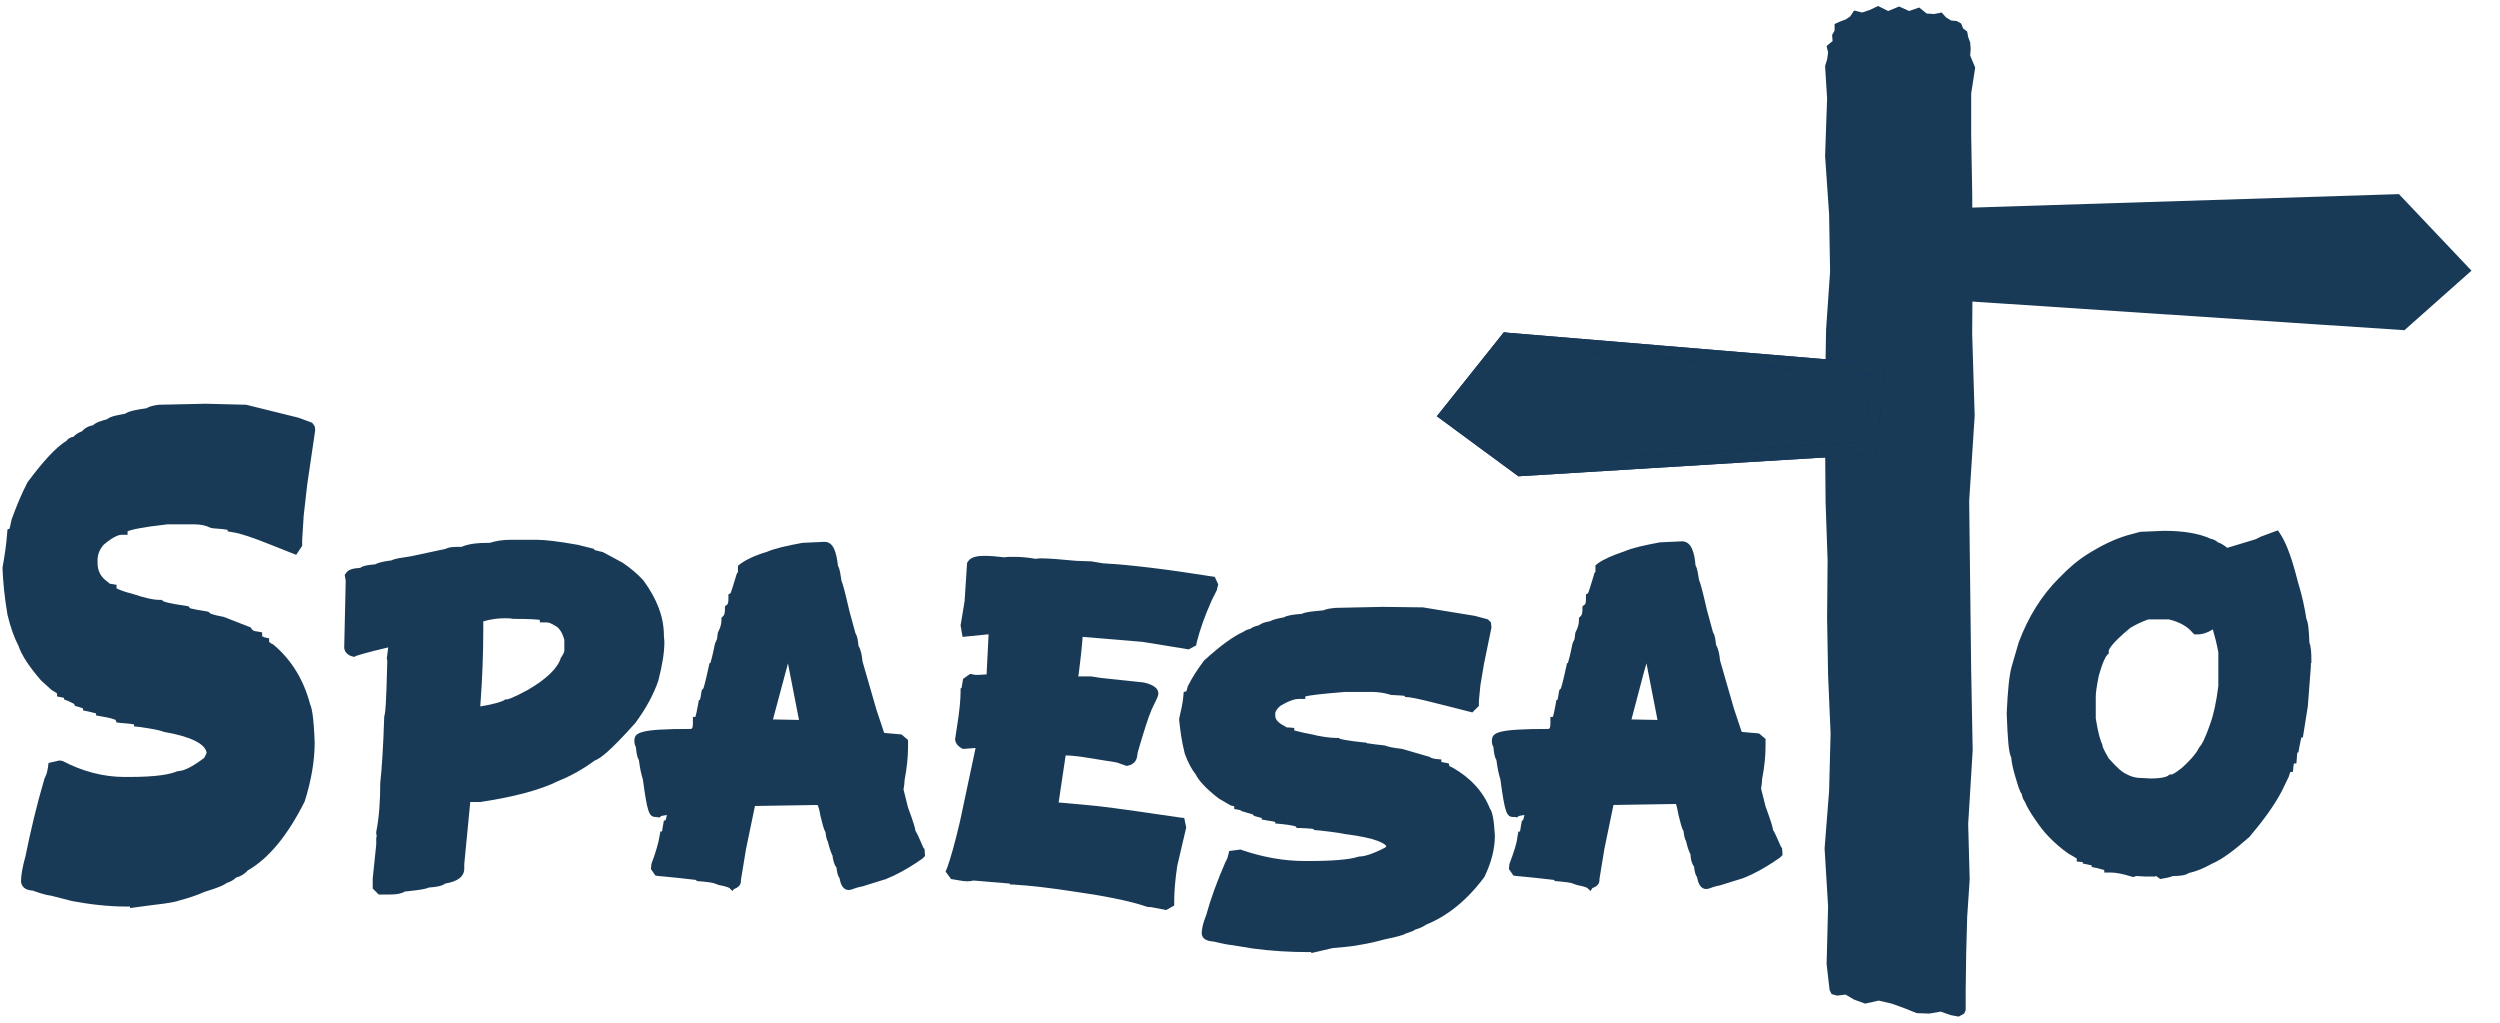 <svg xmlns="http://www.w3.org/2000/svg" xmlns:xlink="http://www.w3.org/1999/xlink" id="Layer_2" x="0px" y="0px" viewBox="0 0 499.7 204.5" style="enable-background:new 0 0 499.7 204.5;" xml:space="preserve"><style type="text/css">	.st0{fill:#183A56;}	.st1{fill:#0C296F;}</style><g id="Livello_1">	<g>		<g>			<path class="st0" d="M40.6,81.9l8,0.2l10.2,2.5l2.1,0.8l0.1,0.2v0.2l-1.5,10.9l-0.7,6.3l-0.3,4.8v0.8l-0.4,0.6l-4.4-1.7     c-3.6-1.4-6.1-2.2-7.5-2.5c0-0.4-1.4-0.7-4.1-0.8c-1.2-0.6-2.5-0.8-4-0.8h-5.2c-6.2,0.7-9.3,1.4-9.3,2.1c-1.1,0-2.5,0.8-4.4,2.3     c-1.1,1.3-1.7,2.7-1.7,4v0.6c0,2,0.9,3.6,2.5,4.8c0,0.3,0.4,0.5,1.3,0.6c0,0.5,1.4,1.2,4.2,1.9c2.4,0.8,4.3,1.3,5.6,1.3     c0.5,0.4,2.3,0.9,5.2,1.3c0.3,0.3,1.7,0.7,4.1,1.1c0.3,0.3,1.5,0.7,3.4,1.1l4.8,1.9c0.5,0.6,1.1,0.9,1.8,1.1c0,0.4,0.5,0.8,1.5,1     c0,0.3,0.5,0.7,1.4,1.3c3.4,2.9,5.6,6.6,6.8,11.3c0.4,0.6,0.7,2.9,0.8,7.1c0,3.6-0.7,7.3-2,11.3c-3.3,6.5-7,10.9-11,13.2     c-0.7,0.8-1.4,1.2-2.1,1.3c-0.3,0.4-0.9,0.8-2,1.3c-0.2,0.4-1.5,0.9-4.1,1.7c-1.5,0.7-3.2,1.3-5.1,1.7c-0.4,0.2-2,0.5-4.9,0.8     l-2.7,0.6v-0.2l-0.1,0.2h-2c-3.3,0-6.9-0.4-10.6-1.1l-4.2-1.1c-0.6,0-1.8-0.4-3.7-1.1c-0.8,0-1.3-0.2-1.3-0.6     c0-1.1,0.3-2.6,0.8-4.6c1-5,2.3-10.2,3.8-15.5c0.2,0,0.4-0.8,0.7-2.5l0.7-0.2h0.3c4.3,2.2,8.6,3.4,13,3.4h0.9     c4.9,0,8.2-0.4,10-1.3c1.4,0,3.3-1,5.8-2.9c0.5-0.5,0.8-1.1,1-1.9c0-2.7-3.2-4.6-9.6-5.6c-0.4-0.3-2.1-0.7-4.9-1.1     c0-0.4-1.3-0.7-4-0.8c-0.2-0.4-1.4-0.9-3.7-1.3c0-0.3-0.9-0.7-2.7-1.1c0-0.2-0.7-0.6-2.1-1.1c-0.2-0.3-0.8-0.6-1.8-1.1     c0-0.3-0.5-0.6-1.4-0.8c0-0.3-0.5-0.7-1.6-1.3l-2.1-1.9c-2.2-2.6-3.6-4.7-4.1-6.3c-0.9-1.6-1.6-3.7-2.1-6.1     c-0.6-3.3-0.9-6.4-1-9.2c0.5-2.7,0.8-4.8,0.9-6.5c0.2,0,0.5-0.9,0.8-2.7c0.8-2.3,1.8-4.6,3.1-7.1c3.2-4.3,5.7-6.9,7.6-8     c0-0.3,0.4-0.5,1.3-0.6c0-0.4,0.5-0.8,1.5-1.1c0.4-0.7,1.1-1.1,2.1-1.1c0-0.4,0.9-0.8,2.8-1.3c0-0.3,1.2-0.7,3.5-1.1     c0-0.3,1.4-0.7,4.2-1.1c0-0.2,0.7-0.4,2.1-0.6L40.6,81.9L40.6,81.9z"></path>			<path class="st0" d="M26,181.5v-0.3h-0.8c-3.4,0-7.1-0.4-10.8-1.1l-4.3-1.1c-0.2,0-1.1-0.1-3.6-1c-2.2-0.1-2.3-1.6-2.3-1.9     c0-1.2,0.3-2.8,0.9-5c1-4.9,2.2-10.1,3.8-15.5l0.4-0.9c0.1-0.3,0.2-0.8,0.3-1.4l0.1-0.8l2.2-0.5l0.6,0.1c4,2.1,8.2,3.2,12.4,3.2     h0.9c5.8,0,8.4-0.6,9.5-1.1l0.5-0.1c0.6,0,2.1-0.4,5-2.6c0.1-0.2,0.3-0.5,0.5-1c-0.2-1.8-3.2-3.3-8.5-4.2l-0.6-0.2     c0,0-0.8-0.3-4.3-0.8l-1.1-0.1v-0.4c-0.4-0.1-1.3-0.2-2.7-0.3l-0.8-0.1l-0.2-0.5c-0.2-0.1-0.9-0.4-2.8-0.7l-1.1-0.2v-0.4     c-0.3-0.1-0.8-0.2-1.6-0.4l-1-0.2v-0.4c-0.2-0.1-0.6-0.2-1.2-0.4l-0.4-0.1l-0.2-0.4c0,0-0.3-0.2-1.2-0.6l-0.8-0.3v-0.3     c-0.1,0-0.2-0.1-0.4-0.1l-1-0.2v-0.6c-0.1-0.1-0.4-0.3-0.8-0.5l-0.3-0.2L8.2,136c-2.5-2.9-3.9-5.1-4.5-6.9     c-0.8-1.5-1.6-3.7-2.2-6.2c-0.6-3.5-0.9-6.6-1-9.4c0.5-2.9,0.8-5,0.9-6.6l0.1-1.1l0.4-0.1c0.1-0.3,0.2-0.9,0.4-1.8     c0.9-2.5,1.9-5,3.2-7.5c3.2-4.3,5.7-7,7.8-8.3c0.3-0.4,0.7-0.7,1.4-0.8c0.3-0.4,0.9-0.8,1.7-1.1c0.4-0.5,1.1-1,2.2-1.2     c0.6-0.6,1.7-0.9,2.8-1.2c0.7-0.6,2-0.8,3.6-1.1c0.7-0.5,2.1-0.8,4.3-1.1c0.6-0.4,1.6-0.6,2.5-0.7l9.3-0.2l8.1,0.2l10.5,2.6     l2.7,1l0.5,0.7l0.1,0.7V86l-1.6,10.9l-0.7,6.2l-0.3,4.8v1.2l-1.2,1.8l-5.3-2.1c-3.5-1.4-5.9-2.2-7.3-2.4l-1.1-0.2v-0.3     c-0.5-0.1-1.3-0.2-2.9-0.3l-0.5-0.1c-1-0.5-2.1-0.7-3.4-0.7h-5.2c-5.4,0.6-7.3,1.1-8,1.4v0.7h-1.3c-0.3,0-1.4,0.2-3.5,2     c-0.8,0.9-1.2,2-1.2,3v0.6c0,1.6,0.6,2.8,2,3.8l0.5,0.4c0.1,0,0.1,0,0.2,0l1.1,0.2v0.7c0.4,0.2,1.2,0.6,3.2,1.1     c2.4,0.8,4.1,1.2,5.3,1.2h0.5l0.4,0.3c0,0,0.8,0.4,4.5,0.9l0.5,0.1l0.3,0.4c-0.1-0.1,0.5,0.2,3.3,0.6l0.4,0.1l0.3,0.3l0,0     c0,0,0.5,0.3,2.7,0.7l5.4,2.1l0.2,0.3c0.2,0.3,0.5,0.5,1,0.5l1.1,0.2v0.8c0.1,0,0.3,0.1,0.5,0.2l0.9,0.2v0.7     c0.1,0.1,0.3,0.3,0.8,0.5c3.7,3.1,6.1,7.1,7.4,12c0.3,0.7,0.7,2.2,0.9,7.6c0,3.7-0.7,7.7-2,11.8c-3.4,6.8-7.2,11.4-11.4,13.8     c-0.7,0.8-1.5,1.2-2.3,1.4c-0.4,0.4-1,0.8-1.9,1.1c-0.5,0.4-1.6,0.9-4.5,1.8c-1.3,0.6-3.1,1.2-5,1.7c-0.5,0.2-1.7,0.5-5.3,0.9     L26,181.5L26,181.5z M6.8,175.4l0.4,0.1c2.3,0.9,3,1,3.2,1l4.6,1.1c3.5,0.7,7,1,10.3,1h1.3l2-2.9l0.1,2.6l1.1-0.3     c3.7-0.4,4.5-0.6,4.6-0.7l0.3-0.1c1.8-0.4,3.4-0.9,4.8-1.6c3-0.9,3.6-1.3,3.7-1.4l0.2-0.4l0.2,0.1c1.1-0.4,1.3-0.7,1.3-0.7     l0.4-0.6H46c0.3,0,0.7-0.3,1.2-0.8l0.3-0.3c3.8-2.2,7.3-6.4,10.5-12.6c1.2-3.6,1.8-7.3,1.8-10.7c-0.2-5.3-0.6-6.3-0.7-6.4     l-0.2-0.4c-1.1-4.4-3.2-8-6.4-10.6c-0.5-0.3-1.1-0.6-1.5-1.1c-0.8-0.3-1.3-0.6-1.6-1c-0.7-0.2-1.2-0.6-1.7-1.1l-4.5-1.8     c-1.9-0.4-2.9-0.7-3.4-1c-2.5-0.4-3.5-0.7-4.1-1c-3.1-0.4-4.4-0.8-5.1-1.2c-1.5-0.1-3.3-0.5-5.7-1.3c-2.6-0.7-4-1.2-4.7-2     c-0.7-0.2-1.2-0.5-1.5-1c-1.8-1.4-2.8-3.3-2.8-5.6v-0.6c0-1.6,0.7-3.3,2-4.8c1.9-1.6,3.4-2.4,4.6-2.7c1-0.8,3.5-1.4,9.9-2.2h5.4     c1.6,0,3,0.3,4.3,0.8c2.1,0.1,3.7,0.3,4.5,0.9c1.5,0.4,3.9,1.2,7.2,2.5l3,1.2l0.3-4.6l0.7-6.3l1.5-10.2L58,86.2l-10-2.5l-7.8-0.2     l-9.1,0.2c-0.4,0.1-0.6,0.1-0.8,0.2v0.3L29.5,84c-1.7,0.2-2.6,0.4-3.1,0.5v0.3L25.3,85c-1.3,0.2-2,0.4-2.4,0.5v0.3l-1,0.2     c-1,0.2-1.5,0.4-1.8,0.5v0.8h-1.3c-0.8,0-0.9,0.3-1,0.4l-0.3,0.5L17,88.3c-0.3,0.1-0.4,0.1-0.5,0.2v0.7l-1.1,0.2     c-0.1,0-0.1,0-0.2,0v0.1L14.4,90c-1.2,0.7-3.4,2.5-7.2,7.6c-1.1,2.2-2.1,4.6-2.9,6.8c-0.2,1.3-0.5,2.2-0.8,2.8     c-0.1,1.6-0.4,3.7-0.8,6.2c0.1,2.4,0.4,5.5,1,8.8c0.5,2.2,1.2,4.1,2,5.7c0.5,1.6,1.8,3.6,3.9,6.1l1.9,1.6     c0.7,0.4,1.3,0.8,1.7,1.2c0.5,0.2,1.1,0.4,1.5,0.9c0.7,0.3,1.2,0.6,1.6,0.9c0.9,0.3,1.6,0.6,2.1,1c1.1,0.3,2.1,0.5,2.7,1     c1.8,0.3,2.9,0.7,3.5,1.2c1.9,0.1,3.3,0.3,4,0.9c3.1,0.4,4.2,0.8,4.7,1c2.9,0.5,10.5,1.9,10.5,6.9v0.4c-0.3,1-0.7,1.8-1.3,2.4     c-2.7,2.2-4.8,3.2-6.5,3.4c-2,0.9-5.4,1.3-10.3,1.3h-0.9c-4.4,0-8.7-1.1-12.9-3.1c-0.2,0.8-0.3,1.5-0.6,1.9     c-1.5,5.2-2.7,10.2-3.7,15C7.1,173.3,6.9,174.5,6.8,175.4L6.8,175.4z"></path>		</g>		<g>			<path class="st0" d="M101.7,109.5h5.7c1.3,0,3.9,0.3,7.8,1l2.7,0.7c0.2,0.2,0.9,0.4,2.1,0.7l3.9,2.1c1.4,1,2.6,2.1,3.8,3.2     c2.5,3.3,3.7,6.7,3.7,10l0.1,1.4c0,1.8-0.4,4.2-1.1,7.2c-0.8,2.5-2.3,5.1-4.4,8.1c-4.1,4.5-6.6,6.9-7.6,7.1     c-2.3,1.7-4.7,3.1-7.2,4.1c-3.6,1.8-8.7,3.1-15.2,4.1h-2.7l-0.4,0.4v0.3l-1.3,12.9v1c0,1-1.1,1.6-3.2,1.8c0,0.4-1,0.6-3,0.7     c-0.4,0.3-2,0.6-4.8,0.9c-0.4,0.3-1.3,0.4-2.7,0.4h-1.7l-0.4-0.4v-1.4l0.7-6.6v-1.4l0.1-0.6l-0.1-0.1V167c0.6-3.1,0.8-6.4,0.8-10     c0.3-2.4,0.6-6.9,0.8-13.3c0.3-0.7,0.4-4.3,0.6-10.7l0.1-0.1v-0.1l-0.1-0.6l0.4-3.5l-0.4-0.3c-4.6,1-7.2,1.7-8.1,2.1     c-0.4-0.1-0.6-0.3-0.6-0.6l0.3-13.3l-0.1-0.8c0.2-0.3,1-0.5,2.4-0.6c0-0.3,0.9-0.6,2.8-0.7c0-0.2,1.1-0.5,3.4-0.8     c0-0.2,1.1-0.4,3.4-0.7l7.5-1.6c0-0.2,0.9-0.3,2.8-0.3c1.2-0.6,3-0.8,5.5-0.8C99.3,109.7,100.5,109.5,101.7,109.5L101.7,109.5z      M95.2,125.6c0,5.2-0.2,10.6-0.7,16.2v0.3l0.3,0.3h1c2.8-0.4,4.6-0.9,5.5-1.4c0.7,0,2.3-0.7,4.8-2.1c4.1-2.4,6.5-4.8,7.2-7.2     c0.5-0.8,0.7-1.4,0.7-1.8v-2.4c-0.6-2-1.4-3.3-2.5-3.8c-0.8-0.6-1.6-0.8-2.4-0.8c0-0.5-2.2-0.7-6.6-0.7h-0.3L102,122     c-2.9,0.2-5.2,0.6-6.8,1.3V125.6L95.2,125.6z"></path>			<path class="st0" d="M77.9,178.8h-2.2l-1.2-1.2v-2l0.7-6.8v-1.3l0.1-0.4l-0.1-0.5v-0.3c0.6-3,0.8-6.3,0.8-9.8     c0.3-2.6,0.6-7,0.8-13.3l0.1-0.4c0.1-0.3,0.3-1.9,0.5-10.3v-0.6l-0.1-0.2l0.3-2.3c-4.7,1.1-6.1,1.6-6.4,1.7l-0.4,0.2l-0.4-0.1     c-1.1-0.3-1.6-1.1-1.6-1.8l0.3-13.3l-0.2-1.2l0.3-0.4c0.4-0.6,1.2-0.9,2.8-1c0.7-0.5,1.9-0.6,3-0.7c0.7-0.4,1.8-0.6,3.3-0.8     c0.7-0.4,2-0.5,3.8-0.8l7-1.5c0.7-0.4,1.8-0.4,3.2-0.4c1.3-0.6,3.1-0.8,5.6-0.8c1.3-0.4,2.6-0.6,3.9-0.6h5.7c1.4,0,4.1,0.3,8,1     l3.2,0.8l0.2,0.3c0-0.1,0.4,0.1,1.4,0.3l0.3,0.1l3.9,2.1c1.6,1.1,2.9,2.2,4.1,3.5c2.7,3.7,4.1,7.3,4.1,11l0.1,1.3     c0,2.1-0.4,4.6-1.2,7.7c-0.9,2.7-2.4,5.5-4.6,8.5c-5.1,5.7-7,7.1-8.1,7.5c-2.3,1.7-4.8,3.1-7.3,4.1c-3.6,1.8-8.9,3.2-15.6,4.2h-2     l-1.2,12.4v0.9c0,1.6-1.3,2.6-3.8,3c-0.8,0.6-2.1,0.7-3.3,0.8c-0.6,0.3-1.8,0.5-4.8,0.8C80.3,178.6,79.3,178.8,77.9,178.8     L77.9,178.8z M77.1,176.2h0.8c1.5,0,1.9-0.2,1.9-0.2l0.3-0.2h0.3c3.4-0.3,4.1-0.6,4.2-0.6l0.3-0.2h0.3c0.9,0,1.4-0.1,1.7-0.2     v-0.4l1.2-0.1c1.8-0.2,2.1-0.6,2.1-0.6v-0.9l1.3-13.4l0.3-0.6l0.8-0.8h3.2c6.2-0.9,11.2-2.2,14.7-4c2.5-1,4.8-2.3,7-4l0.6-0.2     c0.2-0.1,1.5-0.7,6.9-6.6c1.9-2.7,3.3-5.2,4.1-7.6c0.7-2.8,1.1-5.1,1.1-6.8l-0.1-1.3c0-3.2-1.2-6.3-3.4-9.4c-1-1-2.2-2-3.5-3     l-3.6-1.9c-1.2-0.3-1.9-0.5-2.3-0.8l-2.4-0.6c-4.5-0.8-6.6-0.9-7.4-0.9h-5.7c-1.1,0-2.2,0.2-3.3,0.5l-0.4,0.1     c-2.9,0-4.3,0.4-4.9,0.7l-0.6,0.1c-0.7,0-1.2,0-1.5,0l0,0l-8.5,1.8c-1.2,0.2-1.9,0.3-2.3,0.3v0.2l-1.1,0.2     c-1.2,0.2-1.9,0.3-2.3,0.4v0.3l-1.2,0.1c-0.8,0.1-1.3,0.1-1.6,0.2v0.4l-1.2,0.1c-0.5,0-0.8,0.1-1.1,0.1l-0.2,12.2     c1.1-0.4,3.2-0.9,7-1.7l0.6-0.1l1.6,1l-0.5,4.1l0.1,1.3l-0.2,0.1c-0.2,8.1-0.4,9.8-0.6,10.4c-0.2,6.4-0.5,10.7-0.8,13.2     c0,3.3-0.2,6.6-0.8,9.5l0.1,0.1l-0.2,1.4v1.1l-0.7,6.8L77.1,176.2L77.1,176.2z M94.8,143.8h-0.5l-1.1-1.1v-0.9     c0.5-5.6,0.7-11,0.7-16.1v-3.3l0.8-0.3c1.7-0.7,4.1-1.1,7.2-1.4h0.6l0.2,0.2c3.9,0,6,0.2,7,0.7c0.9,0.1,1.8,0.5,2.6,1.1     c1.3,0.6,2.3,2.1,3,4.5l0.1,0.4v2.4c0,0.7-0.3,1.5-0.8,2.4c-0.9,2.7-3.4,5.3-7.8,7.8c-3,1.7-4.3,2.2-5.1,2.3     c-1.1,0.5-2.9,1-5.7,1.4L94.8,143.8L94.8,143.8z M96.6,124.2v1.5c0,4.9-0.2,10.1-0.6,15.5c3.1-0.5,4.3-1,4.7-1.2l0.3-0.2h0.3     c0.1,0,0.9-0.1,4.2-1.9c3.8-2.2,6-4.4,6.6-6.4l0.2-0.3c0.5-0.8,0.5-1.1,0.5-1.1v-2.2c-0.4-1.5-1.1-2.5-1.8-2.8     c-0.8-0.5-1.3-0.7-1.8-0.7h-1.3v-0.5c-0.7-0.1-2.2-0.2-5.3-0.2l-0.7-0.1C99.6,123.5,97.9,123.8,96.6,124.2L96.6,124.2z"></path>		</g>		<g>			<path class="st0" d="M165.2,109.8c0.7,0,1.1,1.4,1.4,4.1c0.2,0,0.4,0.9,0.7,2.8c0.2,0.1,0.7,2.1,1.6,5.9l1.3,4.8     c0.2,0,0.4,0.8,0.6,2.4c0.3,0,0.5,0.9,0.7,2.5l2.8,9.9l1.4,4.2c0.2,0.9,0.7,1.3,1.3,1.3l3,0.3h0.1l0.4,0.4v1     c0,1.7-0.2,3.8-0.7,6.4c0,0.8-0.1,1.5-0.3,2l1,3.9c0.9,2.5,1.5,4.2,1.6,4.9c0.1,0,0.7,1.2,1.7,3.5l0.1,0.1v0.1     c-1.6,1.2-3.5,2.3-5.5,3.2l-1.6,0.7l-2,0.7l-2.3,0.7c-0.4,0-1.3,0.2-2.5,0.7c-0.2,0-0.5-0.6-0.7-1.8c-0.2,0-0.4-0.7-0.6-2.1     c-0.4,0-0.6-0.8-0.7-2.3c-0.2,0-0.5-0.9-1-2.8c-0.2,0-0.3-0.6-0.4-1.8c-0.2,0-0.5-1-1-3c-0.4-1.9-0.7-3-1.1-3.2l-7.3,0.1H154     l-3.8,0.1l-1,5.1l-1,4.7l-1,6.2v0.4c0,0.1-0.2,0.3-0.6,0.4c-0.4-0.4-1.3-0.7-2.8-1c0-0.2-1.1-0.4-3.4-0.7c0-0.2-2.9-0.6-8.8-1.1     l-0.3-0.4V173c0.9-2.5,1.5-4.4,1.7-5.6c0.2,0,0.4-0.7,0.7-2.1c0.1,0,0.5-1.1,1.1-3.4v-0.6c-2,0.3-3.1,0.5-3.4,0.7H131     c-0.3,0-0.7-2.1-1.3-6.4c-0.4-1.1-0.7-2.6-0.9-4.4c-0.3,0-0.4-0.9-0.6-2.5c-0.2,0-0.3-0.2-0.3-0.7c0-0.7,3.3-1,10-1     c1.1,0,1.7-0.8,1.7-2.4c0.2,0,0.5-1.1,1-3.4c0.2,0,0.4-0.9,0.7-2.7c0.3-0.3,0.7-2,1.4-5.1c0.3-0.2,0.7-1.7,1.3-4.5     c0.4-0.5,0.6-1.2,0.6-2c0.6-1.1,0.9-2.1,0.9-3c0.5-0.5,0.7-1.2,0.7-2.3c0.5-0.4,0.7-1.1,0.7-2.1c0.2-0.1,0.7-1.5,1.6-4.4     c0.3-0.3,0.4-0.8,0.4-1.6c1-0.8,2.7-1.5,4.9-2.3c1.6-0.7,3.9-1.2,6.9-1.7h0.6L165.2,109.8L165.2,109.8z M157.3,128.2l-0.9,3.4     l-0.7,2.4l-1.4,5.4l-0.7,2.5l-0.7,3c0,0.2,0.1,0.3,0.4,0.3l7.8,0.1v-0.1l0.1-0.1l-1.6-8.5l-1.7-7.6     C157.7,128.6,157.5,128.3,157.3,128.2L157.3,128.2L157.3,128.2z"></path>			<path class="st0" d="M146.4,178.1l-0.6-0.6c0,0-0.4-0.3-2.1-0.6l-1.1-0.4c-0.4-0.1-1.1-0.2-2.2-0.3l-1.2-0.1v-0.2     c-0.9-0.1-3-0.4-7.6-0.8L131,175l-0.9-1.3l0.1-1c0.9-2.4,1.4-4.2,1.6-5.4l0.2-1.1h0.3c0.1-0.2,0.1-0.6,0.2-1.1l0.2-1.1h0.3     c0.1-0.2,0.2-0.6,0.3-1.1c-0.8,0.1-1,0.2-1.1,0.2l-0.4,0.3l-0.7-0.1c-1.4,0-1.7-0.9-2.6-7.5c-0.3-0.9-0.6-2.3-0.8-3.9     c-0.4-0.6-0.5-1.6-0.6-2.6c-0.2-0.3-0.3-0.7-0.3-1.2c0-1.7,1-2.4,11.3-2.4c0.2,0,0.4-0.2,0.4-1.1v-1.3h0.5     c0.1-0.4,0.3-1.1,0.5-2.3l0.2-1.1h0.2c0.1-0.3,0.2-0.8,0.3-1.6l0.1-0.4l0.3-0.3c0,0,0.3-0.8,1.1-4.5l0.1-0.5l0.2-0.1     c0.1-0.3,0.4-1.3,0.9-3.8l0.2-0.5c0.2-0.3,0.3-0.7,0.3-1.2l0.1-0.6c0.5-0.9,0.7-1.7,0.7-2.4v-0.5l0.4-0.4     c0.2-0.2,0.3-0.7,0.3-1.3v-0.6l0.5-0.4c0,0,0.2-0.2,0.2-1.1v-0.9l0.4-0.2c0.2-0.4,0.5-1.4,1.2-3.7l0.1-0.3l0.2-0.2l0,0     c0,0,0-0.2,0-0.6v-0.7l0.5-0.4c1.1-0.8,2.9-1.7,5.3-2.4c1.6-0.7,3.9-1.2,7.1-1.8l4.4-0.2l0,0c1.9,0,2.4,2.3,2.7,4.8     c0.4,0.7,0.5,1.7,0.7,3c0.3,0.7,0.7,2.2,1.6,6.1l1.2,4.4c0.4,0.6,0.5,1.5,0.6,2.5c0.5,0.8,0.7,2,0.8,3.1l2.8,9.7l1.4,4.2     c0.1,0.4,0.2,0.4,0.2,0.4l3.4,0.3l1.3,1.1v1.5c0,1.8-0.2,4-0.7,6.6c0,0.6-0.1,1.2-0.2,1.8l0.9,3.6c1,2.7,1.4,4,1.5,4.7     c0.4,0.6,0.8,1.6,1.6,3.4l0.2,0.2l0.1,1.4l-0.5,0.5c-1.7,1.2-3.6,2.4-5.7,3.4l-1.6,0.7l-4.8,1.5c0,0-0.5,0-2.1,0.6l-0.5,0.1     c-1.3,0-1.7-1.3-1.9-2.4c-0.4-0.5-0.5-1.3-0.6-2.1c-0.5-0.6-0.7-1.6-0.8-2.4c-0.3-0.6-0.6-1.4-0.9-2.7c-0.3-0.5-0.4-1.2-0.5-2     c-0.4-0.6-0.6-1.7-1-3.2c-0.2-1.2-0.4-1.9-0.6-2.2l-12.5,0.2l-1.8,8.7l-1,6.1v0.2c0,0.5-0.2,1.2-1.4,1.6L146.4,178.1L146.4,178.1     z M170.2,173.5h0.2l0.2,1.1c0,0.2,0.1,0.3,0.1,0.4c0.9-0.3,1.3-0.4,1.6-0.4l4-1.3l1.4-0.7c1.6-0.8,3.1-1.6,4.4-2.5     c-0.5-1.1-0.7-1.7-0.9-2.1h-0.4l-0.1-1.1c-0.1-0.4-0.3-1.5-1.5-4.6l-1.1-4.5l0.1-0.4c0.1-0.2,0.2-0.7,0.2-1.5     c0.5-2.7,0.7-4.7,0.7-6.4v-0.2l-2.3-0.2c-0.5-0.1-1.9-0.2-2.4-2.2l-1.4-4.2l-2.8-9.9c-0.1-0.8-0.2-1.3-0.2-1.6h-0.4l-0.1-1.2     c-0.1-0.6-0.1-0.9-0.2-1.2h-0.1l-1.5-5.8c-0.8-3.7-1.2-5-1.3-5.4l-0.2-0.1l-0.1-0.6c-0.1-0.8-0.2-1.3-0.3-1.7h-0.3l-0.1-1.2     c-0.2-1.8-0.4-2.6-0.5-2.9l-3.8,0.1c-2.7,0.4-5,1-6.4,1.6c-1.9,0.6-3.3,1.2-4.2,1.8c-0.1,0.6-0.2,1.1-0.5,1.5     c-0.7,2.4-1.1,3.6-1.4,4.2c-0.1,0.9-0.3,1.6-0.7,2.2c-0.1,0.9-0.3,1.6-0.7,2.2c-0.1,0.9-0.4,1.8-0.8,2.8     c-0.1,0.8-0.3,1.5-0.6,2.2c-0.6,2.9-1,4.1-1.3,4.6c-0.7,3.3-1.1,4.5-1.4,5c-0.2,1.3-0.4,2.2-0.7,2.8c-0.3,1.6-0.6,2.6-0.9,3.3     c-0.2,3-2.3,3.2-3,3.2c-5.1,0-7.4,0.2-8.4,0.4c0,0.6,0.1,1,0.1,1.2h0.3l0.1,1.2c0.2,1.7,0.4,3.1,0.8,4.1c0.4,2.9,0.7,4.4,0.8,5.2     c0.6-0.1,1.5-0.3,2.8-0.5l1.5-0.2l-0.1,2.4c-0.5,1.9-0.8,3-1.2,3.6c-0.2,0.8-0.3,1.7-0.7,2.2c-0.2,1.1-0.6,2.6-1.3,4.4     c4.8,0.4,6.9,0.7,7.9,1.1c1.6,0.2,2.8,0.3,3.5,0.7c0.6,0.1,1.1,0.3,1.6,0.4l0.9-5.4l2.2-10.8l15.7-0.3l0.3,0.2     c0.6,0.4,1.2,1.3,1.7,4.1c0.2,0.9,0.4,1.5,0.5,1.9h0.4l0.1,1.2c0,0.3,0.1,0.5,0.1,0.6h0.1l0.2,1c0.2,0.9,0.4,1.5,0.5,1.8h0.4     l0.1,1.2c0,0.5,0.1,0.8,0.1,1.1h0.4l0.1,1.2C170.1,172.9,170.1,173.2,170.2,173.5L170.2,173.5z M161.1,146.6l-7.8-0.1     c-1.1,0-1.7-0.8-1.7-1.6l1.5-5.9l3.2-12.1h1.2c1.2,0.2,1.6,1.2,1.8,1.5l1.8,7.9l1.7,9.2l-0.2,0.2v0.8L161.1,146.6L161.1,146.6z      M154.5,143.8l5.2,0.1l-2.2-11.3L154.5,143.8L154.5,143.8z"></path>		</g>		<g>			<path class="st0" d="M241.8,116.4l0.2,0.5l-0.1,0.4l-1,2c-1.5,3.3-2.5,6.2-3.1,8.7l-0.6,0.3l-8.8-1.4l-13.3-1.1l-0.2,0.4     c-0.2,2.9-0.5,5.7-0.9,8.3l-0.2,0.1v0.1c-0.1,1,0,1.6,0.2,1.6h0.1h3.7l1.7,0.3l8.6,0.9c1.3,0.3,1.9,0.6,1.8,1v0.3l-1.1,2.3     c-0.8,1.7-1.7,4.7-2.8,8.9l-0.1,0.8c-0.1,0.5-0.3,0.8-0.7,0.9l-1.6-0.5l-6.4-1c-3.2-0.5-5-0.6-5.4-0.1l-1,7l-0.7,4.3     c0,0.2,0.1,0.3,0.4,0.4l6.9,0.5l0.1,0.2h0.1c0-0.2,6,0.6,17.9,2.4l0.2,0.7L234,173c-0.4,2.9-0.6,5.3-0.6,7.3l-0.5,0.2l-1.1-0.2     l-1.9-0.4l-0.2,0.1h-0.1c-2.6-0.9-6-1.7-10.1-2.3l-3.9-0.6c-5.2-0.8-9.5-1.3-12.9-1.5l-0.1-0.2h-0.1l-7.9-0.7     c-0.7,0.2-1.5,0.2-2.4,0l-1.3-0.2l-0.4-0.5c0.8-1.9,1.6-5.1,2.7-9.6l3.4-16.1l-0.7-0.2l-3,0.2c-0.4-0.2-0.6-0.5-0.6-0.7l0.3-1.7     c0.6-3.7,0.9-6.3,0.8-7.7l0.2-0.1v-0.7l0.1-1l0.5-0.4l0.6,0.1c2.4,0,3.6-0.1,3.6-0.4l0.6-9.8l-0.2-0.3l-1.3-0.2l-3.9,0.4     l-0.1-0.9l0.7-4.6l0.5-7.5c0.4-0.6,2.4-0.6,6-0.2c1.7-0.2,3.8-0.1,6.1,0.2c1.5-0.1,4.2,0,8.2,0.4l3.1,0.1l2.2,0.3     C225.7,114.2,232.9,115,241.8,116.4L241.8,116.4z"></path>			<path class="st0" d="M233.1,181.9l-3.1-0.6h-0.5l-0.4-0.1c-2.6-0.9-5.9-1.6-9.9-2.3l-3.9-0.6c-5.1-0.8-9.4-1.3-12.8-1.5h-0.6     l-0.1-0.2l-7.2-0.6c-0.8,0.2-1.7,0.2-2.7,0l-1.8-0.3l-1.1-1.5l0.3-0.7c0.7-1.9,1.6-5.1,2.6-9.4l3.1-14.6l-2.5,0.2l-0.4-0.2     c-0.3-0.2-1.1-0.7-1.2-1.7l0.3-2c0.6-3.6,0.8-6.1,0.8-7.5v-0.7l0.2-0.1l0.3-1.8l1.4-1l1.1,0.2c1.1,0,1.8-0.1,2.2-0.1l0.4-8h-0.2     l-5,0.5L192,125l0.8-4.8l0.5-7.7l0.2-0.3c0.6-0.9,1.9-1.1,3.3-1.1c1,0,2.3,0.1,4,0.3c0.4-0.1,1.1-0.1,1.8-0.1     c1.3,0,2.8,0.1,4.4,0.4c0.1,0,0.5-0.1,1-0.1c1.6,0,4,0.2,7.1,0.5l3,0.1l2.4,0.4c5.5,0.3,12.8,1.2,21.6,2.6l0.7,0.1l0.7,1.5     l-0.3,1.2l-1,2c-1.4,3.1-2.4,6-3,8.4l-0.1,0.6l-1.5,0.8l-9.2-1.5l-12-1c-0.2,2.6-0.5,5.1-0.8,7.5l-0.1,0.4h2.6l1.9,0.3l8.5,0.9     c1,0.2,3.3,0.8,3,2.5l-0.2,0.6l-1.1,2.3c-0.7,1.6-1.6,4.5-2.8,8.6l-0.1,0.7c-0.1,1-0.8,1.7-1.7,1.9l-0.4,0.1l-2-0.7l-6.2-1     c-1.8-0.3-3.3-0.4-4-0.4l-1.4,9.4l6.6,0.6c1.2,0.1,4.8,0.5,17.6,2.4l0.9,0.1l0.4,1.9l-1.8,7.7c-0.4,2.7-0.6,5.1-0.6,7v0.9     L233.1,181.9L233.1,181.9z M229.6,178.6h0.6l1.9,0.4c0-1.8,0.2-3.9,0.6-6.3l1.6-6.8c-9.6-1.4-13.8-2-15.5-2.2v0.1l-2-0.4     l-6.4-0.5c-1.2-0.2-1.7-1.1-1.6-1.9l1.7-11.8l0.3-0.3c0.9-0.8,2.6-0.8,6.5-0.2l7.3,1.3l0.1-0.4c1.2-4.4,2.1-7.4,2.9-9.2l0.8-1.6     c-0.1-0.1-0.3-0.1-0.6-0.1l-10.2-1.2h-3.9c-1.4-0.2-1.3-2-1.3-3l0.2-0.7c0.4-2.4,0.6-5.1,0.8-7.8l0.1-0.5l0.6-1.2l14.1,1.2     l8.2,1.3c0.6-2.4,1.6-5.1,3-8.1l0.6-1.2c-8.2-1.3-15-2.1-20.2-2.4l-2.4-0.4l-3-0.1c-4-0.4-6.7-0.6-8.1-0.4     c-2.7-0.4-4.5-0.4-6.1-0.3c-2.7-0.3-4.3-0.3-4.9-0.2l-0.4,6.7l-0.6,4l2.7-0.3l2,0.3l0.8,1.1l-0.6,10.2c-0.2,1.5-1.6,1.6-4.8,1.7     v0.1l0.1,1.2l-0.2,0.1c0,1.6-0.3,4-0.8,7.3l-0.1,0.8l2.4-0.2l2,0.8l-3.6,17.1c-0.9,3.7-1.6,6.6-2.3,8.7h0.2     c0.7,0.1,1.4,0.1,1.9,0l0.2-0.1l8.9,0.9c3.4,0.2,7.6,0.7,12.5,1.5l3.9,0.6C223.6,176.9,227,177.7,229.6,178.6L229.6,178.6z"></path>		</g>		<g>			<path class="st0" d="M276.7,122.9l8,0.1l10.2,1.7l2.1,0.6l0.1,0.1v0.1l-1.5,7.3l-0.7,4.2l-0.3,3.2v0.6l-0.4,0.4l-4.4-1.1     c-3.6-0.9-6.1-1.5-7.5-1.7c0-0.3-1.4-0.4-4.1-0.6c-1.2-0.4-2.5-0.6-4-0.6H269c-6.2,0.5-9.3,1-9.3,1.4c-1.1,0-2.5,0.5-4.4,1.6     c-1.1,0.9-1.7,1.8-1.7,2.7v0.4c0,1.3,0.9,2.4,2.5,3.2c0,0.2,0.4,0.3,1.3,0.4c0,0.4,1.4,0.8,4.2,1.3c2.4,0.6,4.3,0.9,5.6,0.9     c0.5,0.3,2.3,0.6,5.2,0.9c0.3,0.2,1.6,0.4,4.1,0.7c0.3,0.2,1.5,0.4,3.4,0.7l4.8,1.3c0.5,0.4,1.1,0.6,1.8,0.7     c0,0.3,0.5,0.5,1.5,0.7c0,0.2,0.5,0.5,1.4,0.9c3.4,1.9,5.6,4.5,6.8,7.6c0.4,0.4,0.7,2,0.9,4.8c0,2.4-0.7,4.9-2,7.6     c-3.3,4.4-7,7.3-11,8.9c-0.7,0.5-1.4,0.8-2.1,0.9c-0.3,0.3-0.9,0.6-2,0.9c-0.2,0.2-1.5,0.6-4.1,1.1c-1.5,0.5-3.2,0.9-5.1,1.1     c-0.4,0.2-2,0.4-4.9,0.6l-2.7,0.4v-0.1l-0.1,0.1h-2c-3.3,0-6.9-0.2-10.6-0.7l-4.2-0.7c-0.6,0-1.8-0.2-3.7-0.7     c-0.9,0-1.3-0.1-1.3-0.4c0-0.7,0.3-1.8,0.9-3.1c1-3.4,2.3-6.9,3.8-10.4c0.2,0,0.4-0.6,0.7-1.7l0.7-0.1h0.3     c4.3,1.5,8.6,2.3,13,2.3h0.9c4.9,0,8.2-0.3,10-0.9c1.4,0,3.3-0.7,5.8-2c0.5-0.3,0.8-0.8,1-1.3c0-1.8-3.2-3.1-9.6-3.8     c-0.4-0.2-2.1-0.4-4.9-0.7c0-0.3-1.3-0.4-4-0.6c-0.2-0.3-1.4-0.6-3.7-0.9c0-0.2-0.9-0.4-2.7-0.7c0-0.2-0.7-0.4-2.1-0.7     c-0.2-0.2-0.8-0.4-1.8-0.7c0-0.2-0.5-0.4-1.4-0.6c0-0.2-0.5-0.5-1.6-0.9l-2.1-1.3c-2.2-1.8-3.6-3.2-4.1-4.2     c-0.9-1.1-1.6-2.5-2.1-4.1c-0.6-2.3-0.9-4.3-1-6.2c0.5-1.8,0.8-3.3,0.9-4.4c0.2,0,0.5-0.6,0.9-1.8c0.8-1.5,1.8-3.1,3.1-4.8     c3.2-2.9,5.7-4.7,7.6-5.4c0-0.2,0.4-0.3,1.3-0.4c0-0.3,0.5-0.5,1.6-0.7c0.4-0.5,1.1-0.7,2.1-0.7c0-0.3,0.9-0.6,2.8-0.8     c0-0.2,1.2-0.5,3.5-0.7c0-0.2,1.4-0.4,4.2-0.7c0-0.1,0.7-0.3,2.1-0.4L276.7,122.9L276.7,122.9z"></path>			<path class="st0" d="M262.1,190.5v-0.2h-0.8c-3.4,0-7-0.2-10.8-0.7l-4.3-0.7c-0.2,0-1.1-0.1-3.6-0.7c-2.1-0.1-2.4-1.1-2.4-1.7     c0-0.9,0.3-2.1,0.9-3.6c0.9-3.3,2.2-6.8,3.8-10.5l0.4-0.8c0.1-0.2,0.1-0.4,0.2-0.7l0.2-0.8l2.3-0.3l0.2,0.1     c4.1,1.4,8.3,2.2,12.6,2.2h0.9c4.7,0,8-0.3,9.6-0.8l0.4-0.1c0.8,0,2.3-0.3,5.2-1.8c0-0.1,0.1-0.1,0.2-0.3     c-0.3-0.4-1.7-1.6-8.4-2.4l-0.4-0.1c-0.1,0-0.9-0.2-4.5-0.6l-1.2-0.1v-0.2c-0.5-0.1-1.3-0.1-2.7-0.2h-0.7l-0.2-0.3     c-0.3-0.1-1-0.3-2.9-0.5l-1.2-0.1v-0.3c-0.3-0.1-0.8-0.2-1.6-0.3l-1.1-0.2v-0.3c-0.2-0.1-0.6-0.1-1.1-0.3l-0.4-0.1l-0.3-0.3     c0,0-0.2-0.1-1.3-0.4l-1-0.3V162c-0.1,0-0.2,0-0.3-0.1l-1.1-0.2v-0.5c-0.1-0.1-0.4-0.1-0.7-0.2l-2.4-1.4c-2.6-2-4-3.6-4.6-4.8     c-0.8-1-1.6-2.5-2.2-4.2c-0.6-2.4-0.9-4.6-1.1-6.6v-0.2v-0.2c0.4-1.7,0.7-3.1,0.8-4.2l0.1-1.1l0.5-0.1c0.1-0.2,0.2-0.5,0.3-1     c0.9-1.8,2-3.5,3.3-5.2c3.3-3,5.8-4.8,7.8-5.7c0.4-0.3,0.9-0.5,1.4-0.6c0.5-0.4,1.2-0.6,1.7-0.7c0.5-0.4,1.3-0.7,2.2-0.8     c0.7-0.4,1.7-0.6,2.8-0.8c0.7-0.4,2-0.6,3.6-0.7c0.8-0.4,2.1-0.5,4.3-0.7c0.6-0.3,1.5-0.4,2.5-0.5l9.3-0.2l8.1,0.1l10.4,1.7     l2.6,0.7l0.6,0.6l0.1,0.8v0.3l-1.5,7.3l-0.7,4.2l-0.3,3.1v1l-1.3,1.3l-5.1-1.3c-3.5-0.9-6-1.5-7.3-1.7l-1.1-0.1v-0.2     c-0.5-0.1-1.4-0.1-2.8-0.2l-0.3-0.1c-1-0.3-2.2-0.5-3.6-0.5h-5.2c-5.1,0.4-7.2,0.7-8,0.9v0.5h-1.3c-0.6,0-1.7,0.2-3.7,1.4     c-0.6,0.5-1,1.1-1,1.5v0.4c0,0.3,0,1.2,1.8,2.1l0.5,0.3c0.1,0,0.2,0,0.3,0l1.2,0.1v0.5c0.5,0.1,1.4,0.4,3.1,0.7     c2.4,0.6,4.2,0.8,5.4,0.8h0.4l0.3,0.2c0.1,0,0.9,0.3,4.7,0.7h0.4l0.3,0.2c0-0.1,0.5,0.1,3.5,0.4l0.6,0.2l0,0c0,0,0.5,0.2,2.9,0.5     l5.5,1.6c0.2,0.2,0.6,0.3,1.1,0.4l1.2,0.1v0.5c0.1,0,0.3,0.1,0.5,0.1l1,0.2l0.1,0.5c0.1,0.1,0.3,0.2,0.6,0.3     c3.7,2.1,6.2,4.9,7.5,8.2c0.5,0.7,0.8,2,1,5.4c0,2.7-0.7,5.4-2.1,8.3c-3.5,4.7-7.4,7.8-11.6,9.5c-0.7,0.5-1.5,0.8-2.2,1     c-0.4,0.3-1,0.5-1.9,0.8c-0.5,0.3-1.5,0.6-4.4,1.2c-1.4,0.4-3.1,0.8-5,1.1c-0.5,0.1-1.5,0.3-5.2,0.6L262.1,190.5L262.1,190.5z      M243,185.6h0.1c2.3,0.6,3.1,0.7,3.4,0.7l4.5,0.7c3.6,0.5,7.1,0.7,10.4,0.7h1.4l1.9-1.9l0.1,1.6l1.2-0.2c3.8-0.3,4.5-0.4,4.7-0.5     c2.1-0.4,3.8-0.7,5.2-1.2c2.5-0.5,3.3-0.8,3.6-0.9l0.1-0.2l0.4-0.1c1.1-0.3,1.4-0.5,1.4-0.5l0.4-0.4h0.5c0.4,0,0.9-0.2,1.4-0.6     l0.3-0.2c3.8-1.5,7.3-4.3,10.4-8.5c1.1-2.3,1.7-4.6,1.7-6.8c-0.2-3.2-0.5-3.9-0.6-4l-0.2-0.4c-1-2.9-3.1-5.1-6.2-6.9     c-0.5-0.2-1.1-0.4-1.5-0.8c-0.5-0.1-1.1-0.3-1.6-0.7c-0.6-0.1-1.2-0.4-1.7-0.7l-4.5-1.2c-2.1-0.3-3-0.5-3.4-0.7     c-2.5-0.3-3.6-0.5-4.1-0.7c-3.2-0.3-4.5-0.6-5.2-0.8c-1.4,0-3.3-0.3-5.6-0.9c-2.5-0.4-3.9-0.8-4.6-1.3c-0.5-0.1-1.1-0.2-1.5-0.6     c-2.4-1.3-2.9-3-2.9-4.2V143c0-1.3,0.7-2.6,2.2-3.7c1.9-1.1,3.4-1.6,4.5-1.8c1-0.6,3.6-0.9,9.9-1.4h5.3c1.5,0,2.9,0.2,4.2,0.6     c2.2,0.1,3.7,0.2,4.5,0.6c1.5,0.2,3.9,0.8,7.2,1.7l3.2,0.8l0.2-2.8l0.7-4.3l1.4-6.4l-1.1-0.3l-10-1.7l-7.9-0.1l-9.1,0.1     c-0.3,0-0.6,0.1-0.8,0.1v0.2l-1.2,0.1c-1.6,0.2-2.5,0.3-3,0.4v0.2l-1.2,0.1c-1.2,0.1-1.9,0.2-2.4,0.3v0.2l-1.1,0.2     c-0.9,0.1-1.4,0.2-1.7,0.3v0.5H255c-0.7,0-1.1,0.2-1.1,0.2l-0.3,0.4l-0.5,0.1c-0.2,0-0.3,0.1-0.4,0.1v0.5l-1.2,0.1h-0.1l0,0     l-0.9,0.3c-1.7,0.6-4.2,2.4-7.2,5.1c-1.1,1.4-2.1,3-2.8,4.4c-0.2,0.7-0.4,1.4-0.8,1.9c-0.1,1.1-0.4,2.3-0.8,3.9     c0.1,1.7,0.4,3.7,0.9,5.8c0.4,1.4,1.1,2.6,1.9,3.6c0.4,0.8,1.2,1.9,3.9,4l2,1.2c0.5,0.1,1.1,0.4,1.6,0.8c0.5,0.1,1,0.3,1.4,0.6     c0.8,0.2,1.3,0.4,1.6,0.6c0.9,0.2,1.6,0.4,2.1,0.7c1.1,0.2,2.1,0.3,2.7,0.7c2,0.2,3,0.5,3.6,0.8c1.8,0.1,3.2,0.2,4,0.6     c3.2,0.3,4.2,0.5,4.7,0.7c7.3,0.9,10.6,2.4,10.6,5.1l-0.1,0.5c-0.3,0.7-0.8,1.3-1.4,1.8c-2.7,1.5-4.8,2.2-6.4,2.2     c-2,0.6-5.3,0.8-10.2,0.8h-0.9c-4.4,0-8.7-0.7-13-2.2c-0.1,0.5-0.4,0.9-0.6,1.3c-1.5,3.4-2.7,6.8-3.6,10     C243.3,184.6,243.1,185.1,243,185.6L243,185.6z"></path>		</g>		<g>			<path class="st0" d="M336.8,109.8c0.7,0,1.1,1.4,1.4,4.1c0.2,0,0.5,0.9,0.7,2.8c0.2,0.1,0.7,2.1,1.5,5.9l1.3,4.8     c0.2,0,0.4,0.8,0.6,2.4c0.3,0,0.5,0.9,0.7,2.5l2.8,9.9l1.4,4.2c0.2,0.9,0.7,1.3,1.3,1.3l3,0.3h0.1l0.4,0.4v1     c0,1.7-0.2,3.8-0.7,6.4c0,0.8-0.1,1.5-0.3,2l1,3.9c0.9,2.5,1.5,4.2,1.5,4.9c0.1,0,0.7,1.2,1.7,3.5l0.1,0.1v0.1     c-1.6,1.2-3.5,2.3-5.5,3.2l-1.5,0.7l-2,0.7l-2.3,0.7c-0.4,0-1.3,0.2-2.5,0.7c-0.2,0-0.5-0.6-0.7-1.8c-0.2,0-0.4-0.7-0.6-2.1     c-0.4,0-0.6-0.8-0.7-2.3c-0.2,0-0.5-0.9-1-2.8c-0.2,0-0.3-0.6-0.4-1.8c-0.2,0-0.5-1-1-3c-0.4-1.9-0.7-3-1.1-3.2l-7.3,0.1h-3.1     l-3.8,0.1l-1,5.1l-1,4.7l-1,6.2v0.4c0,0.1-0.2,0.3-0.6,0.4c-0.4-0.4-1.3-0.7-2.8-1c0-0.2-1.1-0.4-3.4-0.7c0-0.2-2.9-0.6-8.8-1.1     l-0.3-0.4V173c0.9-2.5,1.5-4.4,1.7-5.6c0.2,0,0.5-0.7,0.7-2.1c0.1,0,0.5-1.1,1.1-3.4v-0.6c-2,0.3-3.1,0.5-3.4,0.7h-0.4     c-0.3,0-0.7-2.1-1.3-6.4c-0.4-1.1-0.7-2.6-0.9-4.4c-0.3,0-0.5-0.9-0.6-2.5c-0.2,0-0.3-0.2-0.3-0.7c0-0.7,3.3-1,10-1     c1.1,0,1.7-0.8,1.7-2.4c0.2,0,0.5-1.1,1-3.4c0.2,0,0.4-0.9,0.7-2.7c0.3-0.3,0.7-2,1.4-5.1c0.3-0.2,0.7-1.7,1.3-4.5     c0.4-0.5,0.6-1.2,0.6-2c0.6-1.1,0.9-2.1,0.9-3c0.5-0.5,0.7-1.2,0.7-2.3c0.5-0.4,0.7-1.1,0.7-2.1c0.2-0.1,0.7-1.5,1.5-4.4     c0.3-0.3,0.4-0.8,0.4-1.6c1-0.8,2.7-1.5,4.9-2.3c1.5-0.7,3.9-1.2,6.9-1.7h0.6L336.8,109.8L336.8,109.8z M328.9,128.2l-0.9,3.4     l-0.7,2.4l-1.4,5.4l-0.7,2.5l-0.7,3c0,0.2,0.1,0.3,0.4,0.3l7.8,0.1v-0.1l0.1-0.1l-1.5-8.5l-1.7-7.6     C329.4,128.6,329.2,128.3,328.9,128.2L328.9,128.2L328.9,128.2z"></path>			<path class="st0" d="M317.9,178.1l-0.6-0.6c0,0-0.4-0.3-2.1-0.6l-1.1-0.4c-0.4-0.1-1.1-0.2-2.2-0.3l-1.2-0.1v-0.2     c-0.9-0.1-3-0.4-7.6-0.8l-0.6-0.1l-0.9-1.3l0.1-1c0.9-2.4,1.5-4.2,1.6-5.4l0.2-1.1h0.3c0.1-0.2,0.1-0.6,0.2-1.1l0.2-1.1h0.2     c0.1-0.2,0.2-0.6,0.3-1.1c-0.8,0.1-1,0.2-1.1,0.2l-0.4,0.3l-0.3-0.1h-0.4c-1.4,0-1.7-0.9-2.6-7.5c-0.3-0.9-0.6-2.3-0.8-3.9     c-0.4-0.6-0.5-1.6-0.6-2.6c-0.2-0.3-0.3-0.7-0.3-1.2c0-1.7,1-2.4,11.3-2.4c0.2,0,0.4-0.2,0.4-1.1v-1.3h0.5     c0.1-0.4,0.3-1.1,0.5-2.3l0.2-1.1h0.2c0.1-0.3,0.2-0.8,0.3-1.6l0.1-0.4l0.3-0.3l0,0c0,0,0.3-0.8,1.1-4.5l0.1-0.5l0.2-0.1     c0.1-0.3,0.4-1.3,0.9-3.8l0.2-0.5c0.2-0.3,0.3-0.7,0.3-1.2l0.1-0.6c0.5-0.9,0.7-1.7,0.7-2.4v-0.5l0.4-0.4     c0.2-0.2,0.3-0.7,0.3-1.3v-0.6l0.5-0.4c0.1-0.1,0.2-0.4,0.2-1.1v-0.9l0.4-0.2c0.2-0.4,0.5-1.4,1.2-3.7l0.1-0.4l0.2-0.2l0,0     c0,0,0-0.2,0-0.6V113l0.5-0.4c1.1-0.8,2.9-1.6,5.3-2.4c1.6-0.7,3.9-1.2,7.1-1.8l4.4-0.2l0,0c1.9,0,2.5,2.3,2.7,4.8     c0.4,0.7,0.5,1.7,0.7,2.9c0.3,0.7,0.7,2.2,1.6,6.1l1.2,4.4c0.4,0.6,0.5,1.5,0.6,2.5c0.5,0.8,0.7,2,0.8,3.1l2.8,9.7l1.4,4.2     c0.1,0.4,0.2,0.4,0.2,0.4l3.4,0.3l1.3,1.1v1.5c0,1.8-0.2,4-0.7,6.6c0,0.6-0.1,1.2-0.2,1.8l0.9,3.6c1,2.7,1.4,4,1.5,4.7     c0.4,0.6,0.8,1.6,1.6,3.4l0.2,0.2l0.1,1.4l-0.5,0.5c-1.7,1.2-3.6,2.4-5.7,3.4l-1.6,0.7l-4.8,1.5c0,0-0.5,0-2.1,0.6l-0.5,0.1     c-1.3,0-1.7-1.3-1.9-2.4c-0.4-0.5-0.5-1.3-0.6-2.1c-0.5-0.6-0.7-1.7-0.7-2.4c-0.3-0.6-0.6-1.4-0.9-2.7c-0.3-0.5-0.4-1.2-0.5-2     c-0.4-0.6-0.6-1.7-1-3.2c-0.2-1.2-0.4-1.9-0.5-2.2l-12.5,0.2l-1.8,8.7l-1,6.1v0.2c0,0.5-0.2,1.2-1.4,1.6L317.9,178.1L317.9,178.1     z M341.7,173.5h0.2l0.2,1.1c0,0.2,0.1,0.3,0.1,0.4c0.8-0.3,1.3-0.4,1.6-0.4l4-1.3l1.5-0.7c1.6-0.8,3.1-1.6,4.4-2.5     c-0.5-1.1-0.7-1.7-0.9-2.1h-0.4l-0.1-1.1c0-0.4-0.3-1.4-1.5-4.6l-1.1-4.5l0.1-0.4c0.1-0.2,0.2-0.7,0.2-1.5     c0.5-2.7,0.7-4.7,0.7-6.4v-0.2l-2.3-0.2c-0.5-0.1-1.9-0.2-2.4-2.2l-1.4-4.2l-2.8-9.9c-0.1-0.8-0.2-1.3-0.2-1.6h-0.4L341,130     c-0.1-0.6-0.1-0.9-0.2-1.2h-0.1l-1.5-5.8c-0.8-3.6-1.2-4.9-1.3-5.4l-0.2-0.1l-0.1-0.6c-0.1-0.8-0.2-1.3-0.3-1.7H337l-0.1-1.2     c-0.2-1.8-0.4-2.6-0.5-2.9l-3.8,0.1c-2.7,0.4-5,1-6.4,1.6c-1.9,0.6-3.3,1.2-4.2,1.8c-0.1,0.6-0.2,1.1-0.5,1.5     c-0.7,2.4-1.1,3.6-1.4,4.2c-0.1,0.9-0.3,1.6-0.7,2.2c-0.1,0.9-0.3,1.6-0.7,2.2c-0.1,0.9-0.4,1.8-0.8,2.8c0,0.8-0.3,1.5-0.6,2.1     c-0.6,2.9-1,4.1-1.3,4.6c-0.7,3.2-1.1,4.4-1.4,5c-0.2,1.2-0.4,2.2-0.7,2.8c-0.3,1.5-0.5,2.6-0.9,3.3c-0.2,3-2.3,3.2-3,3.2     c-5.1,0-7.4,0.2-8.4,0.4c0,0.6,0.1,1,0.1,1.2h0.3l0.1,1.2c0.2,1.7,0.4,3.1,0.8,4.1c0.4,2.9,0.7,4.4,0.8,5.2     c0.6-0.1,1.5-0.3,2.8-0.5l1.5-0.2v2.4c-0.5,1.8-0.8,3-1.2,3.6c-0.1,0.8-0.3,1.6-0.7,2.2c-0.2,1.1-0.6,2.6-1.3,4.4     c4.8,0.4,6.9,0.7,7.9,1.1c1.6,0.2,2.8,0.3,3.5,0.7c0.6,0.1,1.1,0.3,1.6,0.4l0.9-5.4l2.2-10.8l15.7-0.3l0.3,0.2     c0.6,0.4,1.2,1.3,1.7,4.1c0.2,0.9,0.4,1.5,0.5,1.9h0.4l0.1,1.2c0,0.3,0,0.5,0.1,0.6h0.1l0.2,1c0.2,0.9,0.4,1.5,0.5,1.8h0.4     l0.1,1.2c0,0.5,0.1,0.8,0.1,1.1h0.4l0.1,1.2C341.7,172.9,341.8,173.2,341.7,173.5L341.7,173.5z M332.6,146.6l-7.8-0.1     c-1.1,0-1.7-0.8-1.7-1.6l1.5-5.9l3.2-12.1h1.2c1.2,0.2,1.6,1.2,1.8,1.5l1.8,7.9l1.7,9.2l-0.2,0.2v0.8L332.6,146.6L332.6,146.6z      M326.1,143.8l5.2,0.1l-2.2-11.3l-0.5,1.7L326.1,143.8L326.1,143.8z"></path>		</g>		<g>			<path class="st0" d="M432.2,107.1c3.8,0,6.8,0.5,9,1.6c0.4,0,0.8,0.2,1.1,0.6c0.4,0.1,1.2,0.5,2.3,1.3h0.1l3.7-1.1l2.1-0.7     c0.3,0,0.9-0.2,1.7-0.7l2.3-0.8c1.1,1.8,2.2,4.8,3.2,9c0.9,3.2,1.5,5.7,1.7,7.6c0.3,0,0.5,1.5,0.6,4.5c0.2,0,0.3,1,0.4,3.1     l-0.1,0.1l0.1,0.7v0.3l-0.6,7.8l-0.9,5.2c-0.2,0-0.5,1-0.9,3c-0.2,0-0.4,0.7-0.6,2.1c-0.3,0-0.5,0.6-0.7,1.8     c-0.2,0-0.5,0.6-0.9,1.8l-1.3,2.7c-1.5,2.8-3.6,5.7-6.4,8.9c-2.9,2.5-5.2,4.2-6.9,4.9c-1.9,1.1-3.5,1.7-4.8,1.9     c0,0.3-1,0.4-3,0.6c0,0.2-0.8,0.4-2.3,0.6l-0.1-0.1l-1,0.1h-1.7l-2-0.1l-0.4,0.1c-1.7-0.6-3.2-0.9-4.5-0.9c0-0.2-0.9-0.4-2.5-0.8     c0-0.2-0.6-0.4-1.8-0.7c0-0.3-0.4-0.4-1.3-0.6c0-0.2-0.8-0.7-2.4-1.6c-2.5-1.8-4.5-3.8-5.9-6.1c-1.1-1.5-1.8-2.8-2.3-3.9     c-0.1,0-0.3-0.5-0.6-1.4c-0.2,0-0.5-1-1.1-3c-0.6-1.8-0.9-3.2-0.9-4.2c-0.4,0-0.7-2.8-0.9-8.3c0.2-4.4,0.5-7.4,1-9l1.4-4.8     c1.8-4.9,4.4-9,7.6-12.3c1.8-1.9,3.6-3.5,5.5-4.7c2.6-1.7,5.1-2.9,7.6-3.7l2.5-0.7L432.2,107.1L432.2,107.1z M417.6,139.1v4.4     c0.5,2.9,0.9,4.9,1.4,5.8c0,0.3,0.5,1.3,1.4,3c1.6,1.9,2.9,3,3.7,3.4c1.3,0.8,2.6,1.1,4,1.1l1.7,0.1c2.2,0,3.7-0.3,4.5-0.9     c0.5,0,1.4-0.5,2.8-1.6c2.1-1.9,3.3-3.4,3.8-4.5c0.6-0.6,1.3-2.3,2.3-4.9c0.7-1.7,1.2-4.3,1.7-7.8v-6.9c-0.5-2.6-1-4.7-1.5-6.4     h-0.6c-1.3,0.9-2.4,1.4-3.4,1.4c-1.2-1.4-3-2.4-5.4-3h-4.7c-1.6,0.5-3,1.2-4.1,1.8c-3.3,2.8-4.9,4.6-4.9,5.6     c-0.6,0.7-1.3,2.3-2,4.7C417.8,136.7,417.5,138.2,417.6,139.1L417.6,139.1z"></path>			<path class="st0" d="M431.1,175.2l-0.1-0.1l-0.3,0.1h-1.9l-1.8-0.1l-0.6,0.2l-0.4-0.1c-1.6-0.5-3-0.8-4.1-0.8h-1.3v-0.5     c-0.3-0.1-0.8-0.2-1.5-0.4l-1-0.2V173c-0.2-0.1-0.5-0.1-0.8-0.2l-1-0.2v-0.3h-0.1l-1.1-0.1v-0.6c-0.3-0.2-0.8-0.5-1.7-1     c-2.8-2-4.9-4.2-6.4-6.5c-1-1.4-1.8-2.7-2.3-3.9c-0.3-0.4-0.5-0.9-0.6-1.5c-0.4-0.5-0.7-1.5-1.2-3.2c-0.5-1.6-0.8-3-0.9-4.1     c-0.5-1-0.7-3.4-0.9-8.8c0.2-4.6,0.5-7.6,1-9.4l1.4-4.8c1.9-5.1,4.6-9.4,8-12.8c1.9-2,3.8-3.6,5.7-4.8c2.7-1.7,5.3-3,8-3.8     l2.6-0.7l4.7-0.2l0,0c3.9,0,7,0.5,9.4,1.6c0.4,0.1,0.9,0.2,1.4,0.7c0.4,0.1,1,0.4,1.9,1.1l5.6-1.7c0,0,0.3-0.1,1-0.5l3.5-1.3     l0.6,0.9c1.2,1.9,2.3,5,3.4,9.4c0.9,2.9,1.4,5.4,1.7,7.4c0.4,0.8,0.5,2.3,0.6,4.7c0.3,0.8,0.4,1.9,0.4,3.5v0.6l-0.1,0.1v0.6     l-0.6,7.9l-1,6.3H460c-0.1,0.3-0.2,0.9-0.4,1.9l-0.2,1.1h-0.2c0,0.2-0.1,0.5-0.1,1l-0.1,1.2h-0.5c0,0.2-0.1,0.4-0.1,0.7l-0.1,1     h-0.5c-0.1,0.2-0.2,0.5-0.3,0.9l-1.4,2.9c-1.5,2.9-3.8,6-6.5,9.2c-3.2,2.8-5.5,4.5-7.4,5.3c-1.8,1-3.3,1.6-4.7,1.9     c-0.7,0.5-1.9,0.6-3.2,0.6c-0.6,0.3-1.5,0.4-2.5,0.6L431.1,175.2L431.1,175.2z M426.6,172.3l3.8,0.2l1.5-0.2l0.1,0.1     c0.2,0,0.4-0.1,0.5-0.1V172l1.2-0.1c0.8-0.1,1.4-0.1,1.7-0.1v-0.2l1.1-0.2c1.1-0.2,2.6-0.8,4.4-1.8c1.7-0.8,3.9-2.3,6.7-4.8     c2.5-3,4.6-5.9,6.1-8.5l1.2-2.6c0.2-0.7,0.4-1.5,0.8-2c0.1-0.6,0.3-1.4,0.7-1.9c0.1-0.8,0.2-1.5,0.6-2c0.2-1.4,0.5-2.4,0.8-2.9     l0.8-4.8l0.5-7.7l-0.2-1.3l0.2-0.2c0-0.6-0.1-1-0.1-1.3h-0.3v-1.3c-0.1-1.7-0.1-2.7-0.2-3.2h-0.2l-0.1-1.2     c-0.2-1.8-0.7-4.3-1.6-7.4c-0.9-3.4-1.7-6-2.6-7.8l-1.2,0.4c-0.8,0.4-1.4,0.7-1.9,0.8l-6.5,1.8l-0.5-0.2c-1.2-0.9-1.6-1-1.7-1     l-0.5-0.1l-0.3-0.3h-0.3l-0.4-0.3c-2-0.9-4.9-1.4-8.5-1.4l-4.3,0.1l-2.2,0.7c-2.3,0.7-4.8,1.9-7.3,3.5c-1.8,1.1-3.5,2.6-5.3,4.5     c-3.1,3.2-5.6,7.2-7.4,11.8l-1.4,4.7c-0.4,1.6-0.8,4.5-0.9,8.7c0.1,4.2,0.3,6.1,0.5,7h0.4v1.3c0,0.9,0.3,2.2,0.8,3.8     c0.4,1.2,0.6,1.8,0.7,2.2h0.2l0.2,0.8c0,0.2,0.1,0.3,0.1,0.4h0.1l0.3,0.8c0.4,1,1.1,2.3,2.1,3.7c1.4,2.1,3.2,4.1,5.6,5.8     c1.1,0.6,1.9,1,2.3,1.4c0.4,0.1,1,0.3,1.4,0.6c0.6,0.2,1.2,0.4,1.7,0.6c1,0.2,1.8,0.4,2.3,0.7c1.2,0.1,2.6,0.3,4,0.8L426.6,172.3     L426.6,172.3z M429.7,158.2l-1.8-0.1l0,0c-1.5,0-3-0.4-4.5-1.3c-0.9-0.4-2.2-1.6-4-3.7c-1.2-2.1-1.6-2.9-1.7-3.4     c-0.5-1.1-1-3.1-1.4-6v-4.6c0-1,0.2-2.6,0.7-4.8c0.7-2.4,1.3-3.9,2-4.9c0.2-1.1,1.3-2.7,5.4-6.2c1.4-0.8,2.8-1.5,4.5-2.1l0.4-0.1     h4.7c2.6,0.6,4.5,1.6,5.9,2.9c0.6-0.1,1.3-0.5,2.1-1.1l0.4-0.2h1.9l0.3,0.9c0.6,1.7,1.1,3.9,1.6,6.5v7.1     c-0.5,3.8-1.1,6.4-1.8,8.2c-1.1,3.4-1.9,4.6-2.4,5.2c-0.6,1.3-1.9,2.9-4,4.8c-1.8,1.3-2.7,1.7-3.2,1.8     C433.6,157.9,432,158.2,429.7,158.2L429.7,158.2z M420.3,149.3c0,0,0.2,0.6,1.2,2.3c1.8,2,2.7,2.7,3.1,2.9c1.2,0.7,2.2,1,3.4,1     l1.8,0.1c2.5,0,3.4-0.4,3.6-0.6l0.3-0.2h0.4c0,0,0.5-0.1,2-1.3c2.3-2.1,3.1-3.3,3.4-4l0.3-0.4c0.2-0.2,0.8-1,2-4.5     c0.6-1.6,1.2-4.2,1.6-7.5v-6.7c-0.3-1.7-0.7-3.2-1.1-4.6c-1.1,0.7-2.1,1-3.1,1h-0.6l-0.4-0.4c-1-1.2-2.6-2.1-4.7-2.6h-4.1     c-1.4,0.5-2.6,1.1-3.6,1.7c-4,3.3-4.3,4.4-4.3,4.6v0.5l-0.3,0.3c-0.3,0.3-0.9,1.3-1.7,4.2c-0.5,2.4-0.6,3.6-0.6,4.1v4.4     c0.5,3.2,1,4.6,1.3,5.2L420.3,149.3L420.3,149.3L420.3,149.3z"></path>		</g>		<g>			<g>				<g>					<polygon class="st0" points="365.1,192.7 365.4,181.2 364.7,169.6 365.6,158.1 365.9,146.6 365.4,135 365.2,123.5 365.3,112        364.9,100.4 364.8,88.9 364.8,77.4 365,65.8 365.8,54.3 365.6,42.8 364.8,31.2 365.2,19.7 364.8,13.2 365.2,11.9 365.4,10.5        365.1,9.2 366.3,8.2 366.2,7 366.7,6.1 366.7,4.8 367.8,4.3 368.9,3.9 369.8,3.3 370.6,2.1 372.2,2.5 373.7,2 375.4,1.2        377.4,2.2 379.6,1.3 381.6,2.2 383.6,1.5 385.1,2.7 386.6,2.8 388.1,2.5 389,3.5 390,4.1 391.1,4.2 392,4.7 392.4,5.7        393.2,6.3 393.4,7.4 393.8,8.5 393.9,9.8 393.8,11.1 394.8,13.5 394,18.7 394,27.1 394.2,38.3 394.3,51.7 394.2,66.8        394.7,83.1 393.6,100.1 393.8,117.2 394,134.1 394.3,150 393.4,164.7 393.7,175.8 393.2,183.3 393,190.7 392.9,198.2        392.9,201.9 392.6,202.6 391.5,203.2 389.9,202.9 387.9,202.2 385.6,202.6 383.1,202.5 380.6,201.5 378.1,200.6 375.5,200        372.8,200.6 370.6,199.8 368.9,198.8 367.2,199 366.1,198.7 365.7,197.9      "></polygon>				</g>				<g>					<polygon class="st0" points="373.8,89.6 303.9,93.8 289.1,82.9 301.2,67.7 375.4,73.9      "></polygon>					<path class="st1" d="M303.5,95.2l-16.3-12l13.4-16.8l0.7,0.1l75.5,6.3l-1.8,18L303.5,95.2L303.5,95.2z M291,82.7l13.4,9.8       l68.3-4.2l1.3-13.2L301.8,69L291,82.7L291,82.7z"></path>					<g>						<g>							<path id="SVGID_2_" class="st0" d="M303.5,95.2l-16.3-12l13.4-16.8l0.7,0.1l75.5,6.3l-1.8,18L303.5,95.2L303.5,95.2z          M291,82.7l13.4,9.8l68.3-4.2l1.3-13.2L301.8,69L291,82.7L291,82.7z"></path>						</g>						<g>							<defs>								<polygon id="SVGID_1_" points="373.8,89.6 303.9,93.8 289.1,82.9 301.2,67.7 375.4,73.9         "></polygon>							</defs>							<clipPath id="SVGID_3_">								<use xlink:href="#SVGID_1_" style="overflow:visible;"></use>							</clipPath>						</g>					</g>				</g>				<g>					<polygon class="st0" points="384,59.6 384.4,41.8 479.5,38.8 494,54.1 480.6,66      "></polygon>				</g>			</g>		</g>	</g></g></svg>